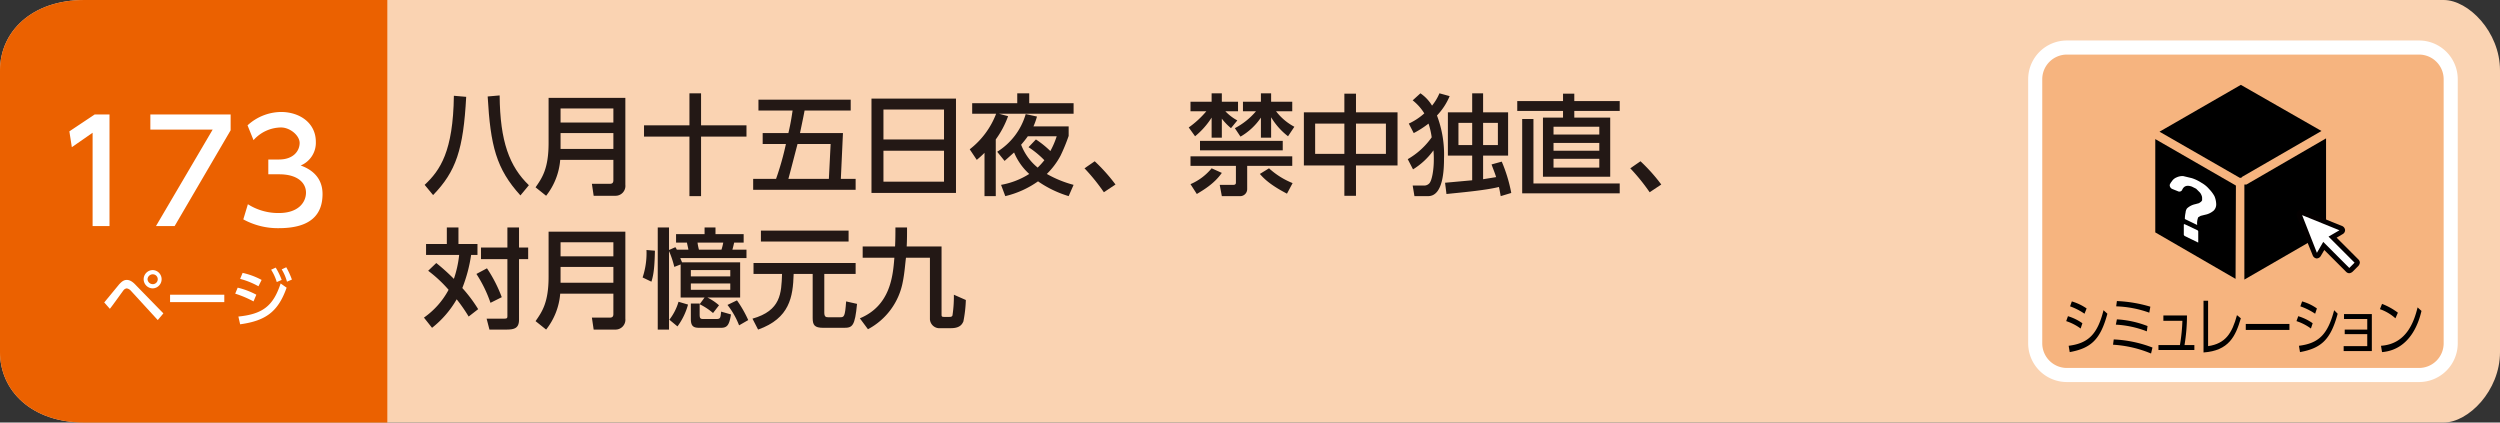 <svg xmlns="http://www.w3.org/2000/svg" viewBox="0 0 710 120"><rect x="0" y="0" width="710" height="120" fill="#333333" stroke="none"/><g id="レイヤー_2" data-name="レイヤー 2"><g id="ベース"><path d="M694,120H24c-15,0-24-9-24-20V20C0,9,9,0,24,0H694c7,0,16,9,16,20v80C710,111,701,120,694,120Z" style="fill:#fad3b2"/><path d="M110,120H24c-15,0-24-9-24-20V20C0,9,9,0,24,0h86Z" style="fill:#eb6100"/><path d="M29.6,85.9l4.2-5.1c.9-1,1.5-1.3,2.2-1.3s1.5.3,2.6,1.5l7.8,8-1.6,1.9-7.7-8.4a2,2,0,0,0-1.1-.6,1.4,1.4,0,0,0-.9.5c-.6.8-3.3,4.6-3.9,5.3Zm16.3-6.6a2.6,2.6,0,0,1-2.5,2.6,2.6,2.6,0,1,1,0-5.2A2.6,2.6,0,0,1,45.9,79.3Zm-4,0a1.5,1.5,0,0,0,1.5,1.4,1.4,1.4,0,1,0,0-2.8A1.5,1.5,0,0,0,41.9,79.3Z" style="fill:#fff"/><path d="M63.7,83.7v2.1H48.3V83.7Z" style="fill:#fff"/><path d="M72,85.6a29.9,29.9,0,0,0-5.2-2.2l.7-1.7a21.4,21.4,0,0,1,5.3,2Zm-4.3,4.3c6.9-.7,9.9-3,12-9.4l1.7,1.2c-2.4,6.8-5.9,9.4-13.2,10.4Zm5.7-8.6a22.6,22.6,0,0,0-5.2-2.1l.7-1.7a20.6,20.6,0,0,1,5.4,2ZM78.3,76A19,19,0,0,1,80,79.5l-1.4.6A13.9,13.9,0,0,0,77,76.6Zm3-.1a22.1,22.1,0,0,1,1.6,3.5l-1.4.6A13.2,13.2,0,0,0,80,76.5Z" style="fill:#fff"/><path d="M26.9,32.5h4.2V64.2H26.3V37.7l-5.9,4.1-.7-4.5Z" style="fill:#fff"/><path d="M65.5,32.5V37L49.6,64.2H44.3L60.4,36.8H42.7V32.5Z" style="fill:#fff"/><path d="M70.4,58a16.1,16.1,0,0,0,8.8,2.5c5.6,0,7.7-3.1,7.7-5.8s-2.3-5.2-7.6-5.2H76.2V45.3h3c4.3,0,5.9-2.6,5.9-4.7s-2.7-4.4-5.3-4.4A10.6,10.6,0,0,0,72,39.8l-1.7-4.2a14.3,14.3,0,0,1,9.5-3.8c5.3,0,9.9,3.1,9.9,8.5A7,7,0,0,1,85.4,47c1.6.6,6.2,2.4,6.2,8.1s-3.2,9.7-12.4,9.7a20.4,20.4,0,0,1-10.1-2.5Z" style="fill:#fff"/><rect x="578" y="13.5" width="118" height="93" rx="9" style="fill:#f6b47f"/><path d="M687,108.5H587a11,11,0,0,1-11-11v-75a11,11,0,0,1,11-11H687a11,11,0,0,1,11,11v75A11,11,0,0,1,687,108.5Zm-100-93a7,7,0,0,0-7,7v75a7,7,0,0,0,7,7H687a7,7,0,0,0,7-7v-75a7,7,0,0,0-7-7Z" style="fill:#fff"/><path d="M590.9,93.3a14.5,14.5,0,0,0-4.1-2.1l.5-1.4a14.2,14.2,0,0,1,4.1,2Zm-3.4,4.9c5.6-.7,8.2-3.3,9.9-10.1l1.1,1c-2,7.4-4.7,9.8-10.7,10.9Zm4.5-9.1a17.7,17.7,0,0,0-4.1-2.1l.5-1.4a14.7,14.7,0,0,1,4.2,2Z"/><path d="M610.9,100.4a33.1,33.1,0,0,0-10.8-2.5l.2-1.5a34.8,34.8,0,0,1,11,2.3Zm-1.2-6.3a28.5,28.5,0,0,0-8.8-1.9l.3-1.5a28.3,28.3,0,0,1,8.7,1.9Zm.7-5.3A30.8,30.8,0,0,0,601,87l.2-1.5a38.6,38.6,0,0,1,9.5,1.6Z"/><path d="M623.2,98v1.4H613V98h6.1a50.2,50.2,0,0,0,.7-6.9h-5.4V89.6h6.7a50.8,50.8,0,0,1-.7,8.4Z"/><path d="M627.1,98.3c4.9-.7,6.8-3.6,8.2-8.8l1.1.9c-1.5,5.1-3.4,9.2-10.6,9.7V85.4h1.3Z"/><path d="M650.2,92v1.7H637.8V92Z"/><path d="M656.3,93.3a14.5,14.5,0,0,0-4.1-2.1l.5-1.4a14.2,14.2,0,0,1,4.1,2Zm-3.4,4.9c5.7-.7,8.2-3.3,10-10.1l1,1c-2,7.4-4.7,9.8-10.7,10.9Zm4.6-9.1a18.1,18.1,0,0,0-4.2-2.1l.5-1.4a13.5,13.5,0,0,1,4.2,2Z"/><path d="M665.9,94.9V93.6h6.4v-3h-6.6V89.2h7.9V99.7h-8V98.3h6.7V94.9Z"/><path d="M680.3,90.4a12.9,12.9,0,0,0-4.4-2.6l.6-1.5a18.7,18.7,0,0,1,4.5,2.5Zm-4.1,7.8c7.3-.5,9.4-6.9,10.4-10.9l1.1,1c-.6,2.6-2.9,11-11.2,11.7Z"/><path d="M636.1,50.5h.4l.3-.3,22.5-13L636.4,24.1,613.3,37.4Z"/><polygon points="635 52.7 612.1 39.5 612.1 66 634.9 79.2 635 52.7"/><path d="M638,52.4h-.6v27L660.6,66V39.3Z"/><path d="M624.1,65.4l-3.6-1.7c-.2-.1-.3,0-.3.1v2.9l.2.3,3.7,1.8c.1.1.2.1.2,0V65.7C624.3,65.6,624.2,65.5,624.1,65.4Z" style="fill:#fff"/><path d="M628.9,55.7a9.5,9.5,0,0,0-1.5-2,7.9,7.9,0,0,0-2.2-1.8,11.3,11.3,0,0,0-2.7-1.3L620,50a4.1,4.1,0,0,0-1.9.4,2.8,2.8,0,0,0-1.3,1.1,3.3,3.3,0,0,0-.6,1,1.2,1.2,0,0,0,.8,1.2l1.5.6a.9.9,0,0,0,1.2-.3c.5-1.2,1.4-1.5,2.8-1l1.2.6.9.9a2.4,2.4,0,0,1,.6.9,2,2,0,0,1,.2,1v.5l-.3.4-.6.4-1.1.3a4.9,4.9,0,0,0-2.3,1.2,2.4,2.4,0,0,0-.4,1.2,8.2,8.2,0,0,0-.2,1.8h0l3.5,1.7a4.5,4.5,0,0,1,.3-2.2l.7-.4,1.2-.3a5.3,5.3,0,0,0,2.5-1.2,2.5,2.5,0,0,0,.7-1.9A6.3,6.3,0,0,0,628.9,55.7Z" style="fill:#fff"/><path d="M669.3,74.2l-6.8-6.9,2.5-1.4a.6.6,0,0,0,.3-.6.7.7,0,0,0-.4-.5l-11.1-4.4a.6.6,0,0,0-.7.1.7.7,0,0,0-.1.6l4.4,11.2a1,1,0,0,0,.5.4.6.6,0,0,0,.6-.3l1.4-2.5,6.9,6.8.4.2.4-.2,1.7-1.7a.6.6,0,0,0,0-.8" style="fill:#fff"/><path d="M667.2,77.6a1.3,1.3,0,0,1-.9-.4L660.1,71l-1,1.7a1.4,1.4,0,0,1-1.2.7,1.4,1.4,0,0,1-1.1-.9l-4.5-11.1a1.4,1.4,0,0,1,.3-1.4,1.2,1.2,0,0,1,1.4-.3l11.2,4.5a1.4,1.4,0,0,1,.8,1.1,1.3,1.3,0,0,1-.7,1.2l-1.7,1,6.2,6.2a1.3,1.3,0,0,1,.4.9,1.8,1.8,0,0,1-.4.9l-1.7,1.7A1.8,1.8,0,0,1,667.2,77.6Zm-7.4-8.9,7.4,7.4,1.5-1.5-7.4-7.4,3.1-1.8-10.6-4.3L658,71.8ZM657.9,72Zm-4.2-11.1Z" style="fill:#040000"/></g><g id="書名_東京書籍" data-name="書名/東京書籍"><path d="M132.4,27.5c-.8,15-2.9,21.2-9.4,27.9l-2.4-2.9c4.4-4.1,8.1-9.5,8.3-25.3Zm15.4,28c-6.9-7.6-8.5-14.1-9.3-28.1l3.4-.3c.1,13.1,2.8,20.2,8.3,25.5Z" style="fill:#231815"/><path d="M177.6,52.5a2.8,2.8,0,0,1-2.9,3.1h-6.1l-.5-3.4h5.1c.6,0,1-.2,1-1V45.4H159.1a18.9,18.9,0,0,1-4,10.2l-3-2.4c1.8-2.6,3.7-5.2,3.7-12.6V27.8h21.8ZM159.2,30.8v4h15v-4Zm0,7v4.5h15V37.8Z" style="fill:#231815"/><path d="M182.9,35.6h12.9V26.5h3.3v9.1H212v3.2H199.1V55.7h-3.3V38.8H182.9Z" style="fill:#231815"/><path d="M223.9,37.8c.8-3.4,1-5.2,1.2-6.4h-9.7V28.3h26.2v3.1H228.5c-.3,1.6-.4,2.1-1.3,6.4h12.2l-.6,13H243v3.1H213.9V50.8h6.5a80.4,80.4,0,0,0,2.8-9.9h-6.6V37.8Zm11.5,13,.5-9.9h-9.4c-.4,1.5-2.2,8.5-2.6,9.9Z" style="fill:#231815"/><path d="M271.5,28V54.8h-24V28ZM250.9,39.6h17.2V31.1H250.9Zm0,3.2v8.8h17.2V42.8Z" style="fill:#231815"/><path d="M275.4,42.4a23.2,23.2,0,0,0,7.5-10.1h-6.8v-3h12.8V26.5h3.4v2.8h12.6v3H283.7l2.6.7a26.7,26.7,0,0,1-3.5,6.6V55.7h-3.2V43.4a26.4,26.4,0,0,1-2.2,2Zm7.8.7a18.7,18.7,0,0,0,8.1-10.7l3.2.7a19,19,0,0,1-1,2.8h10v2.7a51.7,51.7,0,0,1-2.3,5.6,21.2,21.2,0,0,1-3.9,5.2,31.8,31.8,0,0,0,7.6,3.1l-1.4,3.2a30.8,30.8,0,0,1-8.7-4.2,26.7,26.7,0,0,1-9.3,4.2l-1.2-3.2a22.2,22.2,0,0,0,8-3.1,17.1,17.1,0,0,1-4.3-6.1l-2.7,2.4Zm8.7-4.4a27.9,27.9,0,0,1-1.9,2.4,15.5,15.5,0,0,0,4.7,6.5,22,22,0,0,0,1.9-2.1,26.3,26.3,0,0,0-4.5-3.7l2.1-2.2a27.4,27.4,0,0,1,4.1,3.3,23.4,23.4,0,0,0,1.8-4.2Z" style="fill:#231815"/><path d="M313.5,54.6a56,56,0,0,0-5.5-6.8l2.9-2a49.3,49.3,0,0,1,5.9,6.6Z" style="fill:#231815"/><path d="M337.6,36.2a26.9,26.9,0,0,0,5-4.6h-4.5V28.9h6V26.5H347v2.4h4.6v2.7H348a13.8,13.8,0,0,0,3.4,2.6l-1.8,2.2a17,17,0,0,1-2.6-2.7v5.4h-2.9V33.4a22,22,0,0,1-4.7,5.3ZM367,44.4v2.7H354.2v6.6a2,2,0,0,1-2.2,2h-5l-.6-3.2h3.9c.3,0,.7-.1.7-.6V47.1H338.1V44.4Zm-20,4.7c-2.3,3.3-5.7,5.1-7.1,6l-1.8-2.8a15.8,15.8,0,0,0,6-4.5ZM364.3,40v2.7H340.8V40Zm-13.6-3.6a19.9,19.9,0,0,0,6-4.8H353V28.9h5.1V26.5H361v2.4h6v2.7h-4.6a15.8,15.8,0,0,0,5.2,4.4l-1.8,2.7a19.3,19.3,0,0,1-4.8-5.4v5.8h-2.9V33.4a17.6,17.6,0,0,1-5.8,5.4ZM365.5,55c-5.2-2.7-6.8-4.6-7.7-5.6l2.6-1.6a22.1,22.1,0,0,0,6.7,4.2Z" style="fill:#231815"/><path d="M381.8,31.9V26.6h3.3v5.3h11.8V47H385.1v8.6h-3.3V47H370.3V31.9Zm0,3.2h-8.3v8.6h8.3Zm11.8,0h-8.5v8.6h8.5Z" style="fill:#231815"/><path d="M399.8,45.2a21.2,21.2,0,0,0,6.8-6.2,21.2,21.2,0,0,0-.9-3.9,27.6,27.6,0,0,1-4.2,2.7l-1.4-2.7a17.6,17.6,0,0,0,4.4-2.9,14.1,14.1,0,0,0-3.3-3.7l2.2-2a11.2,11.2,0,0,1,3.3,3.5,14.4,14.4,0,0,0,2.1-3.5l2.9.8a18,18,0,0,1-3.6,5.5,31.3,31.3,0,0,1,2,12.2c0,3.1-.2,10.7-4.5,10.7h-3.9l-.5-3h3.3a2,2,0,0,0,1.4-.6c.8-.8,1.3-4,1.3-6.6a27.2,27.2,0,0,0-.1-2.8,20.2,20.2,0,0,1-5.8,5.4Zm26.4,10.5c-.2-1.1-.3-1.7-.5-2.6-4,1-11.2,1.6-14.9,2l-.4-3.2,7.7-.7v-7h-6.9V31.9h6.9V26.5h3.1v5.4h7.1V44.2h-7.1v6.7l3.7-.6c-.4-1.3-.8-2.2-1.3-3.6l2.9-.8a42.8,42.8,0,0,1,2.7,8.9Zm-12-20.8v6.3h3.9V34.9Zm7,0v6.3h4.2V34.9Z" style="fill:#231815"/><path d="M460,31.5H447.1v1.9h10.2V50.2H438.2V33.4h5.7V31.5h-13V28.7h13V26.6h3.2v2.1H460Zm0,23.4H432.3V33.8h3.2V52.1H460ZM454.2,36h-13v2.2h13Zm0,4.6h-13v2.2h13Zm0,4.5h-13v2.5h13Z" style="fill:#231815"/><path d="M468.5,54.6a56,56,0,0,0-5.5-6.8l2.9-2a49.3,49.3,0,0,1,5.9,6.6Z" style="fill:#231815"/><path d="M123.9,74.7a56.4,56.4,0,0,1,5,4.5,30.7,30.7,0,0,0,1.5-6.8H121V69.3h5.9V64.6h3.3v4.7h5.4v3.1h-1.8a42.2,42.2,0,0,1-2.5,9.4,40.8,40.8,0,0,1,4.5,6l-2.7,2.1a46.1,46.1,0,0,0-3.4-4.9,28.2,28.2,0,0,1-7,8.1l-2.3-2.9a22.7,22.7,0,0,0,7-7.9,37.2,37.2,0,0,0-5.8-5.4Zm14.4,1.5a39.6,39.6,0,0,1,4.2,8.2L139.3,86a36.6,36.6,0,0,0-4-8.2Zm9.1-11.6v5.7H150v3.3h-2.6V90.8c0,2.4-1.3,2.8-3.6,2.8H139l-.8-3.1H143c1,0,1.1-.1,1.1-.8V73.6h-7.5V70.3h7.5V64.6Z" style="fill:#231815"/><path d="M177.6,90.5a2.8,2.8,0,0,1-2.9,3.1h-6.1l-.5-3.4h5.1c.6,0,1-.2,1-1V83.4H159.1a18.9,18.9,0,0,1-4,10.2l-3-2.4c1.8-2.6,3.7-5.2,3.7-12.6V65.8h21.8ZM159.2,68.8v4h15v-4Zm0,7v4.5h15V75.8Z" style="fill:#231815"/><path d="M186,71.2c-.1,4.2-.3,6.7-1,8.8l-2.5-1.2a21.9,21.9,0,0,0,1.1-7.8Zm5.5,4.6a26.2,26.2,0,0,0-1.5-4.5V93.6h-3.2v-29H190V71l1.8-.8a2.5,2.5,0,0,1,.4.7h3.3c0-.2-.4-1.8-.4-2H192V66.5h8.1V64.6h3.1v1.9h8v2.4h-2.7c-.2.9-.4,1.7-.5,2h4v2.4H193.2l.5,1.2h16.5v10h-9.3a14.9,14.9,0,0,1,3.3,2.2l-1.7,2.2a17.6,17.6,0,0,0-3.8-2.5v2.9c0,1.3.3,1.3,1.3,1.3h3.3c1.3,0,1.3-.2,1.5-2.1l2.8.8c-.5,3.1-1.1,3.8-2.9,3.8h-6c-1.6,0-2.5-.3-2.5-2.5V86.2h2.5v.2l1.4-1.9h-6.8V75.1Zm3.9,10.7a18.6,18.6,0,0,1-3,6.2l-2.3-1.9a15.2,15.2,0,0,0,2.6-5.1Zm.8-9.8v1.8h11.2V76.7Zm0,3.8v1.8h11.2V80.5Zm1.9-11.6a14.2,14.2,0,0,0,.4,2h6.4a14.6,14.6,0,0,0,.5-2Zm11.2,16.4a33.6,33.6,0,0,1,3.2,5.6l-2.6,1.5a22.3,22.3,0,0,0-3.3-5.8Z" style="fill:#231815"/><path d="M214,74.7h29v3.1h-8.9v11c0,1.2.5,1.3,1.1,1.3h3.4c1.1,0,1.4-.1,1.7-4.5l3.1.7c-.6,6.3-1.3,6.8-3.7,6.8h-5.9c-2.5,0-3-.8-3-2.8V77.8h-5.4c-.2,6.5-1.1,12.6-10.1,15.8l-1.6-3.1c8.1-2.3,8.2-7.2,8.4-12.7H214Zm2.1-9.2H241v3.1H216.1Z" style="fill:#231815"/><path d="M244.2,90.4c8.7-3.6,9.4-12.1,9.8-17.2h-9V70h9.2c.1-2.2.1-3.8.1-5.4h3.3c0,1.9,0,3.6-.1,5.4h9.9V89.2c0,.6,0,.8.7.8h1.5c.4,0,.7,0,.9-.4a36.5,36.5,0,0,0,.4-5.9l3.4,1.5a36.8,36.8,0,0,1-.7,6.1c-.3.6-.8,1.9-3.5,1.9h-3a2.7,2.7,0,0,1-3-2.8V73.2h-6.8c-.2,1.4-.4,4.4-.9,6.8a19.2,19.2,0,0,1-9.9,13.5Z" style="fill:#231815"/></g></g></svg>